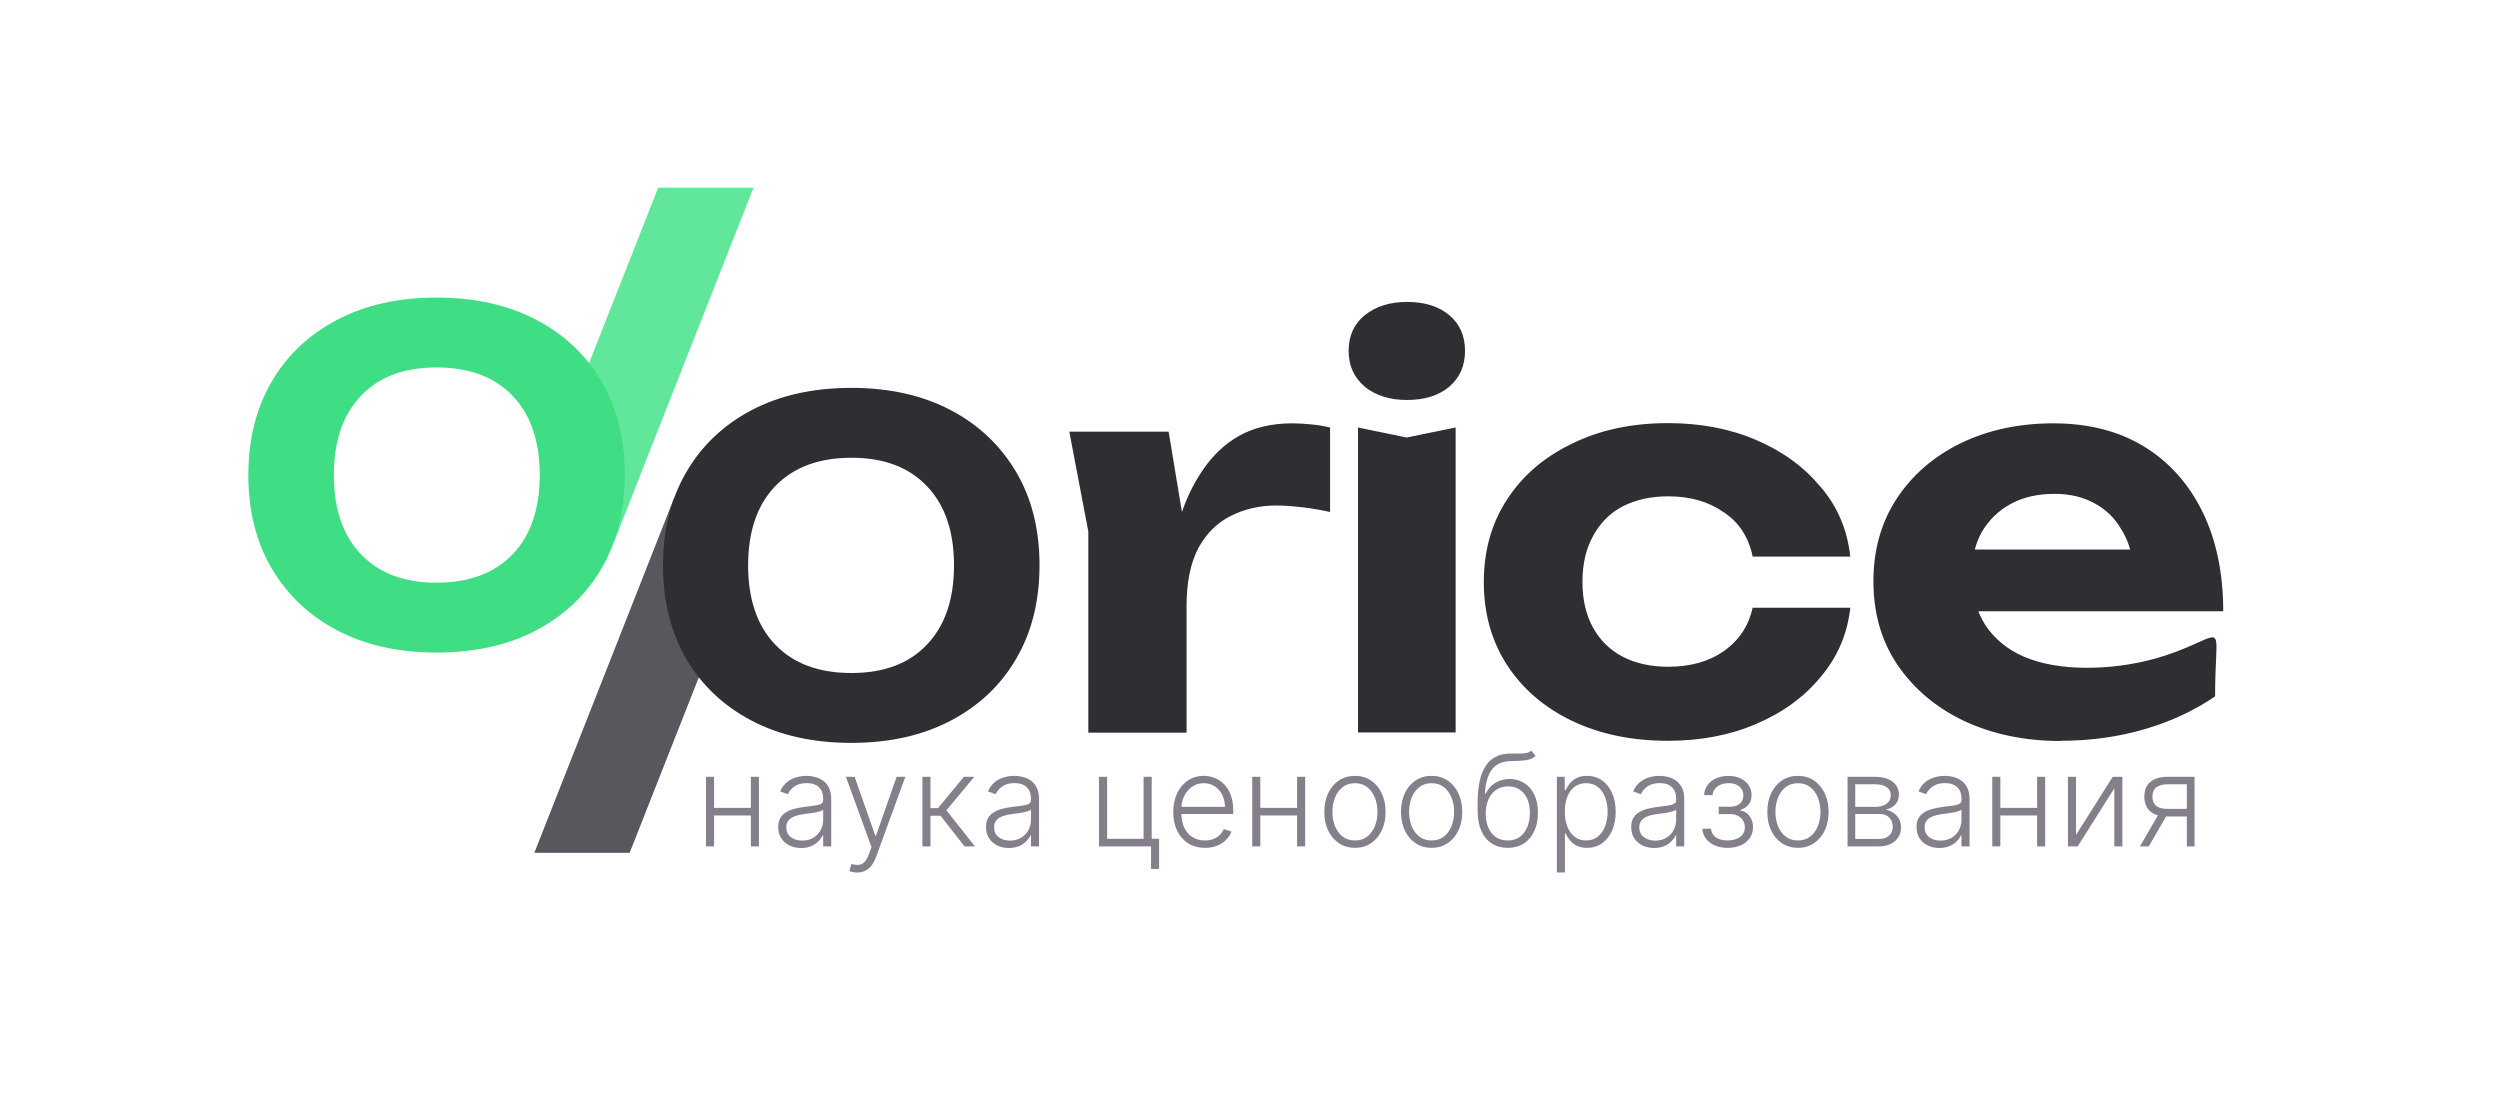 <?xml version="1.0" encoding="UTF-8"?> <svg xmlns="http://www.w3.org/2000/svg" width="453" height="198" viewBox="0 0 453 198" fill="none"><path d="M136.443 146.381V147.76H129.029V146.381H136.443ZM129.391 140.757V153.367H127.929V140.757H129.391ZM137.518 140.757V153.367H136.057V140.757H137.518ZM145.161 153.655C144.4 153.655 143.705 153.507 143.076 153.211C142.446 152.91 141.945 152.478 141.573 151.914C141.201 151.345 141.015 150.655 141.015 149.845C141.015 149.221 141.133 148.696 141.368 148.269C141.603 147.842 141.937 147.492 142.37 147.218C142.802 146.944 143.314 146.728 143.905 146.569C144.496 146.411 145.147 146.288 145.859 146.2C146.565 146.112 147.161 146.036 147.649 145.97C148.141 145.904 148.516 145.8 148.773 145.658C149.031 145.516 149.159 145.286 149.159 144.969V144.673C149.159 143.814 148.902 143.138 148.387 142.645C147.878 142.147 147.145 141.898 146.187 141.898C145.279 141.898 144.537 142.098 143.962 142.497C143.393 142.897 142.994 143.368 142.764 143.909L141.376 143.409C141.661 142.719 142.055 142.169 142.558 141.758C143.062 141.343 143.626 141.044 144.25 140.864C144.874 140.678 145.506 140.584 146.146 140.584C146.628 140.584 147.129 140.647 147.649 140.773C148.174 140.899 148.661 141.118 149.11 141.43C149.559 141.737 149.923 142.166 150.202 142.719C150.481 143.266 150.621 143.961 150.621 144.804V153.367H149.159V151.372H149.069C148.894 151.744 148.634 152.106 148.289 152.456C147.944 152.806 147.512 153.094 146.992 153.318C146.472 153.542 145.862 153.655 145.161 153.655ZM145.358 152.316C146.135 152.316 146.808 152.144 147.378 151.799C147.947 151.454 148.385 150.997 148.691 150.428C149.003 149.853 149.159 149.221 149.159 148.532V146.709C149.05 146.813 148.866 146.906 148.609 146.988C148.357 147.07 148.065 147.144 147.731 147.21C147.402 147.27 147.074 147.322 146.746 147.366C146.417 147.41 146.122 147.448 145.859 147.481C145.147 147.568 144.54 147.705 144.036 147.891C143.533 148.077 143.147 148.335 142.879 148.663C142.61 148.986 142.476 149.402 142.476 149.911C142.476 150.677 142.75 151.271 143.297 151.692C143.845 152.108 144.532 152.316 145.358 152.316ZM155.306 158.096C155.015 158.096 154.745 158.069 154.493 158.014C154.241 157.959 154.041 157.899 153.893 157.833L154.288 156.544C154.786 156.698 155.229 156.752 155.618 156.709C156.006 156.67 156.351 156.495 156.652 156.183C156.953 155.877 157.221 155.406 157.457 154.771L157.916 153.49L153.278 140.757H154.862L158.606 151.438H158.721L162.465 140.757H164.049L158.713 155.362C158.488 155.97 158.212 156.476 157.883 156.881C157.555 157.291 157.175 157.595 156.742 157.792C156.315 157.995 155.836 158.096 155.306 158.096ZM167.139 153.367V140.757H168.601V146.43H169.972L174.659 140.757H176.548L171.491 146.824L176.663 153.367H174.774L170.423 147.809H168.601V153.367H167.139ZM182.813 153.655C182.052 153.655 181.357 153.507 180.728 153.211C180.098 152.91 179.598 152.478 179.225 151.914C178.853 151.345 178.667 150.655 178.667 149.845C178.667 149.221 178.785 148.696 179.02 148.269C179.256 147.842 179.589 147.492 180.022 147.218C180.454 146.944 180.966 146.728 181.557 146.569C182.148 146.411 182.799 146.288 183.511 146.2C184.217 146.112 184.814 146.036 185.301 145.97C185.793 145.904 186.168 145.8 186.425 145.658C186.683 145.516 186.811 145.286 186.811 144.969V144.673C186.811 143.814 186.554 143.138 186.04 142.645C185.531 142.147 184.797 141.898 183.839 141.898C182.931 141.898 182.189 142.098 181.615 142.497C181.045 142.897 180.646 143.368 180.416 143.909L179.028 143.409C179.313 142.719 179.707 142.169 180.211 141.758C180.714 141.343 181.278 141.044 181.902 140.864C182.526 140.678 183.158 140.584 183.798 140.584C184.28 140.584 184.781 140.647 185.301 140.773C185.826 140.899 186.313 141.118 186.762 141.43C187.211 141.737 187.575 142.166 187.854 142.719C188.133 143.266 188.273 143.961 188.273 144.804V153.367H186.811V151.372H186.721C186.546 151.744 186.286 152.106 185.941 152.456C185.596 152.806 185.164 153.094 184.644 153.318C184.124 153.542 183.514 153.655 182.813 153.655ZM183.01 152.316C183.787 152.316 184.461 152.144 185.03 151.799C185.599 151.454 186.037 150.997 186.343 150.428C186.655 149.853 186.811 149.221 186.811 148.532V146.709C186.702 146.813 186.519 146.906 186.261 146.988C186.01 147.07 185.717 147.144 185.383 147.21C185.054 147.27 184.726 147.322 184.398 147.366C184.069 147.41 183.774 147.448 183.511 147.481C182.799 147.568 182.192 147.705 181.688 147.891C181.185 148.077 180.799 148.335 180.531 148.663C180.263 148.986 180.129 149.402 180.129 149.911C180.129 150.677 180.402 151.271 180.95 151.692C181.497 152.108 182.184 152.316 183.01 152.316ZM208.689 140.757V151.98H210.027V157.447H208.566V153.367H199.141V140.757H200.611V151.988H207.22V140.757H208.689ZM218.339 153.63C217.162 153.63 216.144 153.356 215.285 152.809C214.426 152.256 213.761 151.493 213.29 150.518C212.825 149.539 212.592 148.411 212.592 147.136C212.592 145.866 212.825 144.739 213.29 143.753C213.761 142.763 214.409 141.988 215.236 141.43C216.068 140.866 217.028 140.584 218.117 140.584C218.801 140.584 219.461 140.71 220.096 140.962C220.731 141.208 221.3 141.589 221.804 142.103C222.313 142.612 222.715 143.255 223.01 144.033C223.306 144.804 223.454 145.718 223.454 146.775V147.497H213.602V146.208H221.96C221.96 145.398 221.795 144.67 221.467 144.024C221.144 143.373 220.692 142.859 220.112 142.481C219.538 142.103 218.873 141.914 218.117 141.914C217.318 141.914 216.615 142.128 216.007 142.555C215.4 142.982 214.924 143.545 214.579 144.246C214.24 144.947 214.067 145.713 214.062 146.545V147.317C214.062 148.318 214.234 149.194 214.579 149.944C214.929 150.688 215.425 151.265 216.065 151.676C216.705 152.086 217.463 152.292 218.339 152.292C218.936 152.292 219.458 152.199 219.907 152.013C220.361 151.826 220.742 151.577 221.048 151.265C221.36 150.948 221.596 150.6 221.754 150.223L223.142 150.674C222.95 151.205 222.635 151.695 222.198 152.144C221.765 152.593 221.223 152.954 220.572 153.228C219.926 153.496 219.182 153.63 218.339 153.63ZM235.419 146.381V147.76H228.005V146.381H235.419ZM228.367 140.757V153.367H226.905V140.757H228.367ZM236.494 140.757V153.367H235.033V140.757H236.494ZM245.516 153.63C244.427 153.63 243.464 153.354 242.626 152.801C241.794 152.248 241.143 151.484 240.672 150.51C240.202 149.53 239.966 148.4 239.966 147.12C239.966 145.828 240.202 144.692 240.672 143.712C241.143 142.727 241.794 141.961 242.626 141.414C243.464 140.861 244.427 140.584 245.516 140.584C246.605 140.584 247.566 140.861 248.398 141.414C249.23 141.966 249.881 142.733 250.352 143.712C250.828 144.692 251.066 145.828 251.066 147.12C251.066 148.4 250.831 149.53 250.36 150.51C249.889 151.484 249.235 152.248 248.398 152.801C247.566 153.354 246.605 153.63 245.516 153.63ZM245.516 152.292C246.392 152.292 247.134 152.056 247.741 151.586C248.349 151.115 248.808 150.488 249.12 149.706C249.438 148.923 249.596 148.061 249.596 147.12C249.596 146.178 249.438 145.313 249.12 144.525C248.808 143.737 248.349 143.105 247.741 142.629C247.134 142.153 246.392 141.914 245.516 141.914C244.646 141.914 243.904 142.153 243.291 142.629C242.684 143.105 242.221 143.737 241.904 144.525C241.592 145.313 241.436 146.178 241.436 147.12C241.436 148.061 241.592 148.923 241.904 149.706C242.221 150.488 242.684 151.115 243.291 151.586C243.899 152.056 244.64 152.292 245.516 152.292ZM259.406 153.63C258.317 153.63 257.354 153.354 256.517 152.801C255.685 152.248 255.033 151.484 254.563 150.51C254.092 149.53 253.857 148.4 253.857 147.12C253.857 145.828 254.092 144.692 254.563 143.712C255.033 142.727 255.685 141.961 256.517 141.414C257.354 140.861 258.317 140.584 259.406 140.584C260.496 140.584 261.456 140.861 262.288 141.414C263.12 141.966 263.771 142.733 264.242 143.712C264.718 144.692 264.956 145.828 264.956 147.12C264.956 148.4 264.721 149.53 264.25 150.51C263.78 151.484 263.126 152.248 262.288 152.801C261.456 153.354 260.496 153.63 259.406 153.63ZM259.406 152.292C260.282 152.292 261.024 152.056 261.631 151.586C262.239 151.115 262.699 150.488 263.011 149.706C263.328 148.923 263.487 148.061 263.487 147.12C263.487 146.178 263.328 145.313 263.011 144.525C262.699 143.737 262.239 143.105 261.631 142.629C261.024 142.153 260.282 141.914 259.406 141.914C258.536 141.914 257.795 142.153 257.182 142.629C256.574 143.105 256.112 143.737 255.794 144.525C255.482 145.313 255.326 146.178 255.326 147.12C255.326 148.061 255.482 148.923 255.794 149.706C256.112 150.488 256.574 151.115 257.182 151.586C257.789 152.056 258.531 152.292 259.406 152.292ZM277.476 136.028L278.239 136.956C277.894 137.29 277.481 137.519 276.999 137.645C276.523 137.766 275.99 137.834 275.398 137.851C274.813 137.867 274.181 137.892 273.502 137.924C272.528 137.974 271.726 138.228 271.097 138.688C270.467 139.142 269.988 139.799 269.66 140.658C269.337 141.512 269.134 142.555 269.052 143.786H269.216C269.638 142.927 270.232 142.273 270.998 141.824C271.77 141.375 272.618 141.151 273.543 141.151C274.512 141.151 275.382 141.389 276.154 141.865C276.931 142.336 277.544 143.028 277.993 143.942C278.447 144.851 278.674 145.959 278.674 147.267C278.674 148.559 278.447 149.684 277.993 150.642C277.538 151.594 276.904 152.33 276.088 152.85C275.273 153.37 274.318 153.63 273.223 153.63C272.123 153.63 271.159 153.373 270.333 152.858C269.512 152.338 268.874 151.575 268.42 150.568C267.971 149.555 267.747 148.31 267.747 146.832V145.51C267.747 142.571 268.212 140.36 269.143 138.877C270.073 137.394 271.504 136.619 273.436 136.553C274.06 136.532 274.627 136.526 275.136 136.537C275.645 136.543 276.094 136.518 276.482 136.463C276.871 136.403 277.202 136.258 277.476 136.028ZM273.223 152.292C274.038 152.292 274.744 152.086 275.341 151.676C275.938 151.26 276.397 150.674 276.72 149.919C277.049 149.164 277.213 148.28 277.213 147.267C277.213 146.26 277.046 145.401 276.712 144.689C276.384 143.978 275.924 143.433 275.333 143.056C274.742 142.678 274.049 142.489 273.256 142.489C272.632 142.489 272.071 142.61 271.573 142.85C271.08 143.086 270.659 143.422 270.308 143.86C269.958 144.298 269.69 144.813 269.504 145.404C269.318 145.995 269.222 146.643 269.216 147.349C269.216 148.876 269.572 150.083 270.284 150.97C271.001 151.851 271.98 152.292 273.223 152.292ZM282.105 158.096V140.757H283.525V143.162H283.698C283.873 142.785 284.114 142.399 284.42 142.005C284.727 141.605 285.132 141.269 285.635 140.995C286.144 140.721 286.785 140.584 287.556 140.584C288.596 140.584 289.505 140.858 290.282 141.405C291.065 141.947 291.672 142.708 292.105 143.688C292.543 144.662 292.762 145.798 292.762 147.095C292.762 148.398 292.543 149.539 292.105 150.518C291.672 151.498 291.065 152.262 290.282 152.809C289.505 153.356 288.602 153.63 287.573 153.63C286.812 153.63 286.174 153.493 285.66 153.219C285.151 152.946 284.738 152.609 284.42 152.21C284.108 151.805 283.868 151.411 283.698 151.027H283.567V158.096H282.105ZM283.55 147.07C283.55 148.088 283.701 148.991 284.002 149.779C284.308 150.562 284.746 151.178 285.315 151.627C285.89 152.07 286.585 152.292 287.4 152.292C288.238 152.292 288.944 152.062 289.519 151.602C290.099 151.137 290.539 150.51 290.84 149.722C291.147 148.934 291.3 148.05 291.3 147.07C291.3 146.101 291.15 145.229 290.849 144.451C290.553 143.674 290.115 143.058 289.535 142.604C288.955 142.144 288.243 141.914 287.4 141.914C286.58 141.914 285.882 142.136 285.307 142.579C284.732 143.017 284.294 143.625 283.993 144.402C283.698 145.174 283.55 146.063 283.55 147.07ZM299.721 153.655C298.96 153.655 298.265 153.507 297.635 153.211C297.006 152.91 296.505 152.478 296.133 151.914C295.761 151.345 295.575 150.655 295.575 149.845C295.575 149.221 295.692 148.696 295.928 148.269C296.163 147.842 296.497 147.492 296.929 147.218C297.362 146.944 297.873 146.728 298.465 146.569C299.056 146.411 299.707 146.288 300.418 146.2C301.125 146.112 301.721 146.036 302.208 145.97C302.701 145.904 303.076 145.8 303.333 145.658C303.59 145.516 303.719 145.286 303.719 144.969V144.673C303.719 143.814 303.462 143.138 302.947 142.645C302.438 142.147 301.705 141.898 300.747 141.898C299.838 141.898 299.097 142.098 298.522 142.497C297.953 142.897 297.553 143.368 297.323 143.909L295.936 143.409C296.221 142.719 296.615 142.169 297.118 141.758C297.622 141.343 298.185 141.044 298.809 140.864C299.433 140.678 300.065 140.584 300.706 140.584C301.187 140.584 301.688 140.647 302.208 140.773C302.734 140.899 303.221 141.118 303.67 141.43C304.118 141.737 304.482 142.166 304.761 142.719C305.041 143.266 305.18 143.961 305.18 144.804V153.367H303.719V151.372H303.629C303.453 151.744 303.193 152.106 302.849 152.456C302.504 152.806 302.071 153.094 301.551 153.318C301.031 153.542 300.421 153.655 299.721 153.655ZM299.918 152.316C300.695 152.316 301.368 152.144 301.937 151.799C302.507 151.454 302.944 150.997 303.251 150.428C303.563 149.853 303.719 149.221 303.719 148.532V146.709C303.609 146.813 303.426 146.906 303.169 146.988C302.917 147.07 302.624 147.144 302.29 147.21C301.962 147.27 301.634 147.322 301.305 147.366C300.977 147.41 300.681 147.448 300.418 147.481C299.707 147.568 299.099 147.705 298.596 147.891C298.092 148.077 297.707 148.335 297.438 148.663C297.17 148.986 297.036 149.402 297.036 149.911C297.036 150.677 297.31 151.271 297.857 151.692C298.404 152.108 299.091 152.316 299.918 152.316ZM308.486 150.149H310.038C310.081 150.822 310.371 151.348 310.908 151.725C311.444 152.103 312.15 152.292 313.026 152.292C313.935 152.292 314.684 152.089 315.275 151.684C315.867 151.274 316.162 150.677 316.162 149.894C316.162 149.418 316.05 149.005 315.826 148.655C315.607 148.304 315.306 148.031 314.922 147.834C314.545 147.631 314.115 147.527 313.634 147.522H311.433V146.184H313.609C314.359 146.14 314.928 145.937 315.317 145.576C315.705 145.209 315.899 144.73 315.899 144.139C315.899 143.466 315.661 142.927 315.185 142.522C314.709 142.112 314.063 141.906 313.248 141.906C312.421 141.906 311.734 142.109 311.187 142.514C310.64 142.919 310.35 143.439 310.317 144.074H308.782C308.809 143.39 309.014 142.787 309.397 142.267C309.78 141.742 310.298 141.332 310.949 141.036C311.606 140.74 312.35 140.593 313.182 140.593C314.036 140.593 314.777 140.746 315.407 141.052C316.036 141.359 316.523 141.778 316.868 142.309C317.213 142.834 317.385 143.431 317.385 144.098C317.385 144.793 317.194 145.365 316.811 145.814C316.433 146.257 315.949 146.569 315.358 146.75V146.873C315.806 146.922 316.2 147.087 316.54 147.366C316.885 147.645 317.156 148.003 317.353 148.441C317.55 148.879 317.648 149.364 317.648 149.894C317.648 150.639 317.454 151.293 317.065 151.857C316.677 152.415 316.135 152.85 315.44 153.162C314.75 153.474 313.954 153.63 313.051 153.63C312.18 153.63 311.406 153.485 310.727 153.195C310.049 152.899 309.509 152.491 309.11 151.972C308.716 151.446 308.508 150.839 308.486 150.149ZM325.787 153.63C324.698 153.63 323.735 153.354 322.898 152.801C322.066 152.248 321.414 151.484 320.944 150.51C320.473 149.53 320.238 148.4 320.238 147.12C320.238 145.828 320.473 144.692 320.944 143.712C321.414 142.727 322.066 141.961 322.898 141.414C323.735 140.861 324.698 140.584 325.787 140.584C326.877 140.584 327.837 140.861 328.669 141.414C329.501 141.966 330.152 142.733 330.623 143.712C331.099 144.692 331.337 145.828 331.337 147.12C331.337 148.4 331.102 149.53 330.631 150.51C330.161 151.484 329.506 152.248 328.669 152.801C327.837 153.354 326.877 153.63 325.787 153.63ZM325.787 152.292C326.663 152.292 327.405 152.056 328.012 151.586C328.62 151.115 329.08 150.488 329.392 149.706C329.709 148.923 329.868 148.061 329.868 147.12C329.868 146.178 329.709 145.313 329.392 144.525C329.08 143.737 328.62 143.105 328.012 142.629C327.405 142.153 326.663 141.914 325.787 141.914C324.917 141.914 324.176 142.153 323.563 142.629C322.955 143.105 322.493 143.737 322.175 144.525C321.863 145.313 321.707 146.178 321.707 147.12C321.707 148.061 321.863 148.923 322.175 149.706C322.493 150.488 322.955 151.115 323.563 151.586C324.17 152.056 324.912 152.292 325.787 152.292ZM334.776 153.367V140.757H339.743C341.084 140.757 342.141 141.047 342.912 141.627C343.69 142.207 344.078 142.99 344.078 143.975C344.078 144.725 343.862 145.324 343.43 145.773C342.997 146.222 342.417 146.539 341.689 146.725C342.176 146.808 342.628 146.985 343.044 147.259C343.465 147.533 343.807 147.894 344.07 148.343C344.333 148.792 344.464 149.328 344.464 149.952C344.464 150.609 344.3 151.194 343.971 151.709C343.643 152.223 343.181 152.628 342.584 152.924C341.987 153.219 341.281 153.367 340.466 153.367H334.776ZM336.172 152.013H340.466C341.238 152.013 341.848 151.816 342.297 151.421C342.745 151.022 342.97 150.491 342.97 149.829C342.97 149.123 342.756 148.559 342.33 148.138C341.908 147.711 341.342 147.497 340.63 147.497H336.172V152.013ZM336.172 146.2H339.834C340.403 146.2 340.896 146.112 341.311 145.937C341.727 145.762 342.048 145.516 342.272 145.198C342.502 144.875 342.614 144.498 342.609 144.065C342.609 143.447 342.357 142.968 341.853 142.629C341.35 142.284 340.646 142.112 339.743 142.112H336.172V146.2ZM351.421 153.655C350.66 153.655 349.965 153.507 349.336 153.211C348.706 152.91 348.206 152.478 347.833 151.914C347.461 151.345 347.275 150.655 347.275 149.845C347.275 149.221 347.393 148.696 347.628 148.269C347.864 147.842 348.197 147.492 348.63 147.218C349.062 146.944 349.574 146.728 350.165 146.569C350.756 146.411 351.407 146.288 352.119 146.2C352.825 146.112 353.422 146.036 353.909 145.97C354.401 145.904 354.776 145.8 355.033 145.658C355.291 145.516 355.419 145.286 355.419 144.969V144.673C355.419 143.814 355.162 143.138 354.648 142.645C354.139 142.147 353.405 141.898 352.447 141.898C351.539 141.898 350.797 142.098 350.223 142.497C349.653 142.897 349.254 143.368 349.024 143.909L347.636 143.409C347.921 142.719 348.315 142.169 348.819 141.758C349.322 141.343 349.886 141.044 350.51 140.864C351.134 140.678 351.766 140.584 352.406 140.584C352.888 140.584 353.389 140.647 353.909 140.773C354.434 140.899 354.921 141.118 355.37 141.43C355.819 141.737 356.183 142.166 356.462 142.719C356.741 143.266 356.881 143.961 356.881 144.804V153.367H355.419V151.372H355.329C355.154 151.744 354.894 152.106 354.549 152.456C354.204 152.806 353.772 153.094 353.252 153.318C352.732 153.542 352.122 153.655 351.421 153.655ZM351.618 152.316C352.395 152.316 353.069 152.144 353.638 151.799C354.207 151.454 354.645 150.997 354.951 150.428C355.263 149.853 355.419 149.221 355.419 148.532V146.709C355.31 146.813 355.127 146.906 354.869 146.988C354.618 147.07 354.325 147.144 353.991 147.21C353.662 147.27 353.334 147.322 353.006 147.366C352.677 147.41 352.382 147.448 352.119 147.481C351.407 147.568 350.8 147.705 350.296 147.891C349.793 148.077 349.407 148.335 349.139 148.663C348.871 148.986 348.737 149.402 348.737 149.911C348.737 150.677 349.01 151.271 349.558 151.692C350.105 152.108 350.792 152.316 351.618 152.316ZM369.513 146.381V147.76H362.099V146.381H369.513ZM362.461 140.757V153.367H360.999V140.757H362.461ZM370.588 140.757V153.367H369.127V140.757H370.588ZM376.17 151.29L382.828 140.757H384.577V153.367H383.116V142.834L376.482 153.367H374.709V140.757H376.17V151.29ZM396.253 153.367V142.112H392.78C391.877 142.117 391.19 142.306 390.719 142.678C390.254 143.05 390.022 143.606 390.022 144.345C390.022 145.083 390.243 145.639 390.687 146.011C391.13 146.378 391.776 146.561 392.624 146.561H396.663V147.94H392.624C391.754 147.94 391.015 147.801 390.407 147.522C389.805 147.243 389.346 146.835 389.028 146.299C388.711 145.762 388.552 145.111 388.552 144.345C388.552 143.573 388.713 142.922 389.036 142.391C389.365 141.854 389.844 141.449 390.473 141.176C391.108 140.896 391.877 140.757 392.78 140.757H397.649V153.367H396.253ZM387.756 153.367L391.384 147.095H392.985L389.357 153.367H387.756Z" fill="#847F8A"></path><path d="M193.766 78.22H211.756L215.007 97.835V132.758H197.205V96.323L193.766 78.257V78.22ZM241.01 77.464V92.771C239.271 92.393 237.57 92.091 235.832 91.901C234.169 91.713 232.657 91.599 231.259 91.599C228.197 91.599 225.438 92.242 222.944 93.527C220.525 94.736 218.559 96.701 217.123 99.347C215.725 102.031 215.007 105.508 215.007 109.779L211.454 105.394C211.907 101.501 212.625 97.835 213.646 94.396C214.666 90.957 216.065 87.933 217.841 85.325C219.618 82.642 221.81 80.525 224.455 79.013C227.139 77.501 230.351 76.708 234.131 76.708C235.227 76.708 236.361 76.783 237.57 76.897C238.78 77.01 239.914 77.199 241.01 77.464ZM246.074 77.464L254.881 79.278L263.762 77.464V132.72H246.074V77.464ZM254.956 72.475C251.819 72.475 249.287 71.681 247.322 70.094C245.356 68.431 244.373 66.276 244.373 63.593C244.373 60.834 245.356 58.679 247.322 57.092C249.287 55.505 251.857 54.711 254.956 54.711C258.131 54.711 260.701 55.505 262.591 57.092C264.518 58.679 265.463 60.872 265.463 63.593C265.463 66.276 264.518 68.431 262.591 70.094C260.663 71.681 258.131 72.475 254.956 72.475ZM335.271 110.157C334.742 114.881 332.966 119.038 329.904 122.667C326.918 126.295 323.025 129.13 318.225 131.171C313.501 133.212 308.172 134.232 302.238 134.232C295.662 134.232 289.879 133.023 284.814 130.604C279.788 128.185 275.857 124.783 273.06 120.475C270.263 116.128 268.865 111.139 268.865 105.47C268.865 99.801 270.263 94.812 273.06 90.541C275.857 86.194 279.788 82.831 284.814 80.412C289.841 77.917 295.662 76.67 302.238 76.67C308.172 76.67 313.501 77.691 318.225 79.731C323.025 81.772 326.881 84.607 329.904 88.235C332.966 91.788 334.742 96.021 335.271 100.859H317.583C316.865 97.344 315.126 94.66 312.329 92.809C309.57 90.881 306.244 89.936 302.276 89.936C299.139 89.936 296.418 90.541 294.036 91.75C291.731 92.96 289.955 94.736 288.67 97.117C287.385 99.423 286.742 102.182 286.742 105.432C286.742 108.683 287.385 111.442 288.67 113.747C289.955 116.053 291.731 117.791 294.036 119.001C296.38 120.21 299.139 120.815 302.276 120.815C306.282 120.815 309.684 119.87 312.405 117.942C315.164 115.977 316.865 113.369 317.583 110.119H335.271V110.157ZM373.407 134.27C366.906 134.27 361.085 133.061 355.907 130.642C350.805 128.223 346.799 124.821 343.851 120.513C340.903 116.166 339.466 111.101 339.466 105.319C339.466 99.65 340.865 94.66 343.662 90.39C346.459 86.119 350.314 82.755 355.227 80.336C360.216 77.917 365.81 76.708 372.046 76.708C378.433 76.708 383.914 78.106 388.487 80.903C393.06 83.7 396.613 87.668 399.107 92.771C401.602 97.873 402.849 103.883 402.849 110.761H353.677V99.574H393.06L386.635 103.58C386.446 100.594 385.728 98.062 384.443 96.021C383.233 93.905 381.608 92.317 379.567 91.221C377.526 90.087 375.107 89.483 372.311 89.483C369.249 89.483 366.603 90.087 364.374 91.297C362.144 92.506 360.405 94.207 359.12 96.361C357.911 98.516 357.306 101.048 357.306 103.92C357.306 107.549 358.099 110.648 359.687 113.18C361.35 115.713 363.693 117.678 366.755 119.001C369.892 120.324 373.671 121.004 378.131 121.004C382.213 121.004 386.295 120.475 390.377 119.379C391.737 119.001 393.022 118.585 394.307 118.094C403.681 114.541 401.375 112.576 401.375 126.182C397.671 128.714 393.438 130.717 388.638 132.116C383.914 133.514 378.811 134.232 373.331 134.232L373.407 134.27Z" fill="#302D33"></path><path fill-rule="evenodd" clip-rule="evenodd" d="M114.093 154.528H105.475H96.82L109.482 122.402L122.143 90.238L135.598 99.99L114.093 154.528Z" fill="#59565D"></path><path d="M154.27 134.611C147.315 134.611 141.268 133.25 136.166 130.567C131.063 127.883 127.133 124.141 124.336 119.379C121.539 114.541 120.141 108.91 120.141 102.447C120.141 96.022 121.539 90.39 124.336 85.59C127.133 80.752 131.101 77.011 136.166 74.327C141.268 71.644 147.315 70.283 154.27 70.283C161.186 70.283 167.196 71.644 172.298 74.327C177.4 77.011 181.331 80.79 184.166 85.59C186.963 90.353 188.361 95.984 188.361 102.447C188.361 108.872 186.963 114.504 184.166 119.304C181.369 124.141 177.4 127.883 172.298 130.567C167.196 133.25 161.186 134.611 154.27 134.611ZM154.27 121.949C160.128 121.949 164.701 120.249 167.914 116.847C171.202 113.445 172.865 108.645 172.865 102.447C172.865 96.249 171.202 91.449 167.914 88.047C164.663 84.645 160.128 82.945 154.27 82.945C148.411 82.945 143.838 84.645 140.512 88.047C137.224 91.449 135.561 96.249 135.561 102.447C135.561 108.645 137.224 113.445 140.512 116.847C143.8 120.249 148.374 121.949 154.27 121.949Z" fill="#302D33"></path><path fill-rule="evenodd" clip-rule="evenodd" d="M119.271 34H127.888H136.544L123.882 66.126L111.221 98.29L97.766 88.539L119.271 34Z" fill="#61E79B"></path><path d="M79.091 53.918C86.046 53.918 92.093 55.279 97.195 57.962C102.298 60.646 106.228 64.387 109.025 69.15C111.822 73.987 113.22 79.619 113.22 86.082C113.22 92.507 111.822 98.139 109.025 102.939C106.228 107.776 102.26 111.518 97.195 114.202C92.093 116.885 86.046 118.246 79.091 118.246C72.175 118.246 66.165 116.885 61.063 114.202C55.961 111.518 52.03 107.739 49.195 102.939C46.398 98.176 45 92.545 45 86.082C45 79.657 46.398 74.025 49.195 69.225C51.992 64.387 55.961 60.646 61.063 57.962C66.165 55.279 72.175 53.918 79.091 53.918ZM79.091 66.58C73.233 66.58 68.66 68.28 65.447 71.682C62.159 75.084 60.496 79.883 60.496 86.082C60.496 92.28 62.159 97.08 65.447 100.482C68.698 103.884 73.233 105.584 79.091 105.584C84.95 105.584 89.523 103.884 92.849 100.482C96.137 97.08 97.8 92.28 97.8 86.082C97.8 79.883 96.137 75.084 92.849 71.682C89.561 68.28 84.987 66.58 79.091 66.58Z" fill="#3FDD84"></path></svg> 